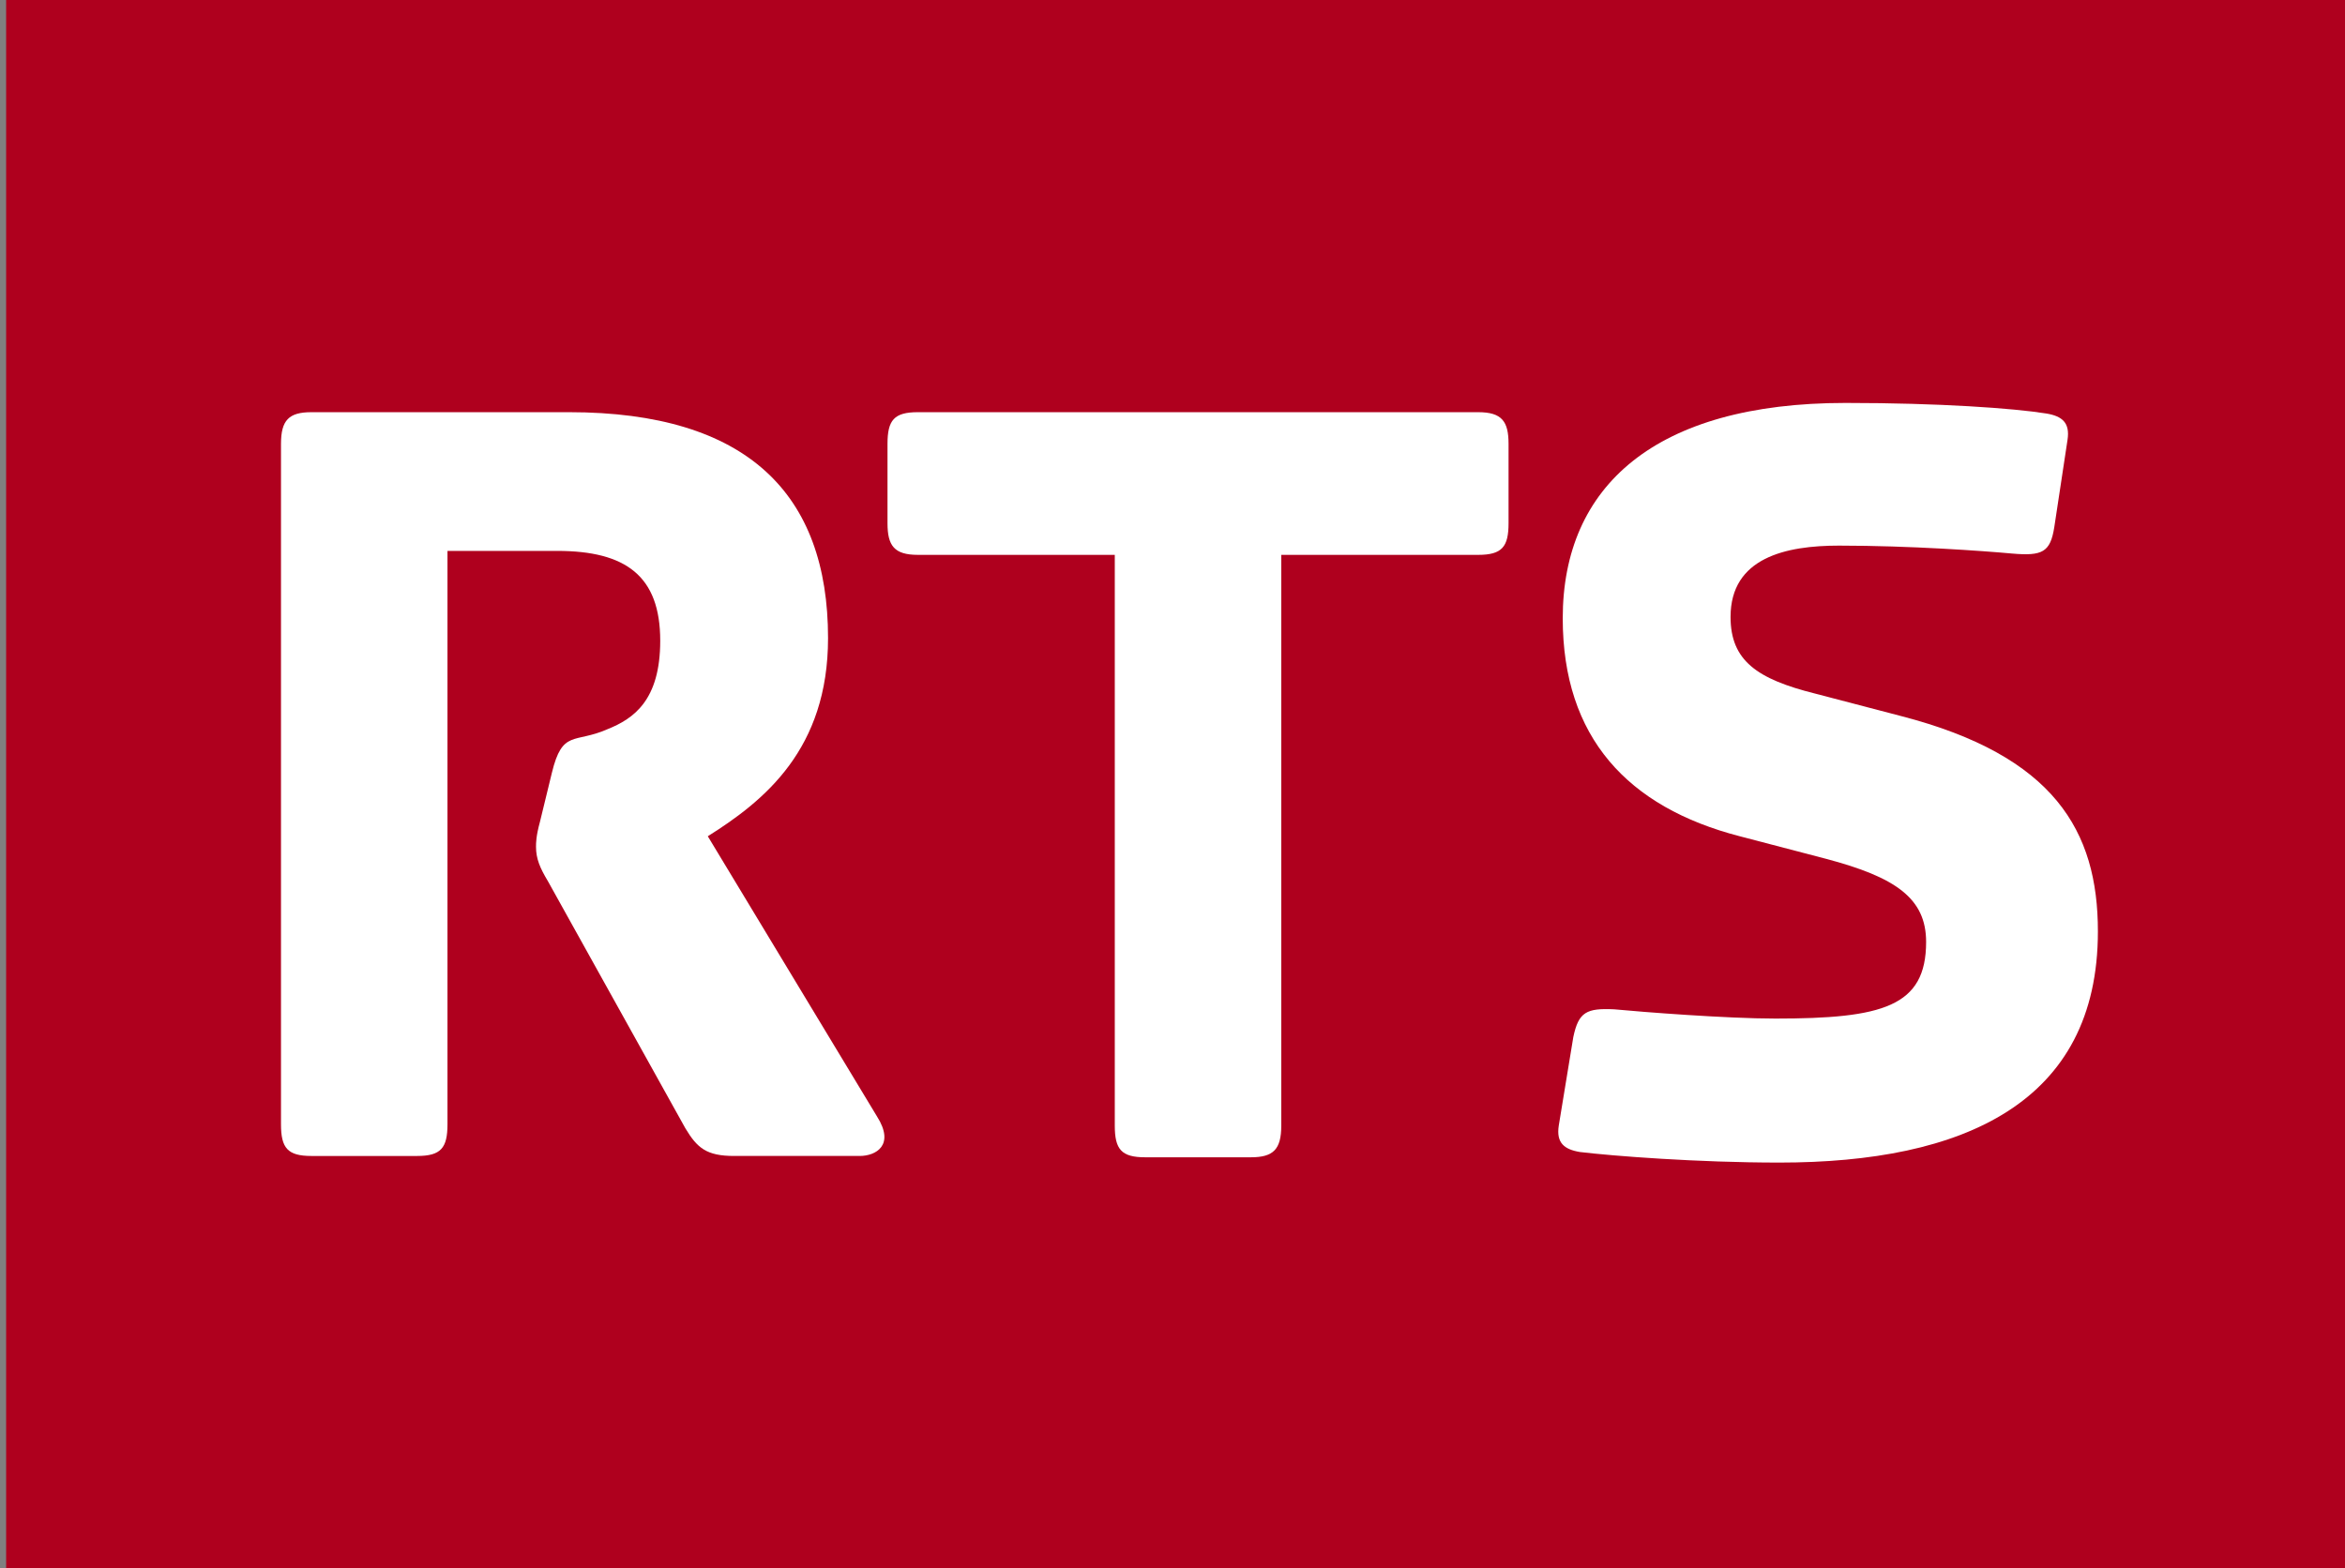<svg xml:space="preserve" viewBox="0 0 679.087 454.219" height="454.219px" width="679.087px" y="0px" x="0px" xmlns:xlink="http://www.w3.org/1999/xlink" xmlns="http://www.w3.org/2000/svg" id="Calque_1" version="1.1">
<rect x="0" y="0" width="679.087" height="454.219" fill="#808080" stroke="none"/>
<g>
	<rect height="454.219" width="677.31" fill="#AF001E" x="1.777"></rect>
	<g>
		<path d="M159.816,223.856l-3.444,14.158c-1.147,4.21-1.147,6.123-1.147,7.271c0,3.444,1.147,6.123,3.443,9.949
			l39.797,71.558c3.444,5.74,6.123,8.036,14.158,8.036h36.354c4.592,0,10.331-3.062,4.975-11.479l-48.981-81.124
			c16.455-10.332,34.822-25.256,34.822-57.399c0-41.71-23.342-65.435-75.001-65.435H90.172c-6.505,0-8.801,2.296-8.801,9.184v197.07
			c0,6.888,1.913,9.184,8.801,9.184h30.613c6.888,0,8.801-2.296,8.801-9.184V159.569h31.761c19.898,0,29.848,7.271,29.848,26.021
			c0,17.22-7.653,22.577-15.307,25.638C166.321,215.438,162.878,211.229,159.816,223.856z" fill="#FFFFFF"></path>
		<path d="M322.83,326.027c0,6.888,1.913,9.184,8.801,9.184h30.613c6.505,0,8.801-2.296,8.801-9.184v-165.31h57.017
			c6.888,0,8.801-2.296,8.801-9.184v-22.96c0-6.505-1.913-9.184-8.801-9.184H265.813c-6.888,0-8.802,2.296-8.802,9.184v22.96
			c0,6.505,1.914,9.184,8.802,9.184h57.017V326.027z" fill="#FFFFFF"></path>
		<path d="M455.613,300.389l-4.21,25.639c-0.765,4.975,1.531,6.888,6.123,7.653
			c9.566,1.147,34.057,3.061,57.781,3.061c53.19,0,92.222-17.22,92.222-66.966c0-29.082-12.628-50.894-57.017-62.373l-24.873-6.506
			c-16.837-4.209-24.49-9.566-24.49-22.193c0-17.221,16.072-20.664,31.378-20.664c20.664,0,41.711,1.53,50.129,2.296
			c8.801,0.766,11.098-0.383,12.245-7.653l3.827-25.255c0.765-4.975-1.531-6.888-6.123-7.653
			c-9.566-1.531-30.995-3.062-58.164-3.062c-55.104,0-81.89,24.108-81.89,62.374c0,34.439,18.75,54.721,51.276,63.14l24.873,6.505
			c20.281,5.357,29.082,11.479,29.082,24.107c0,18.751-12.627,22.194-43.623,22.194c-14.158,0-38.648-1.913-46.685-2.679
			C459.439,291.971,457.144,293.118,455.613,300.389z" fill="#FFFFFF"></path>
	</g>
</g>
</svg>
